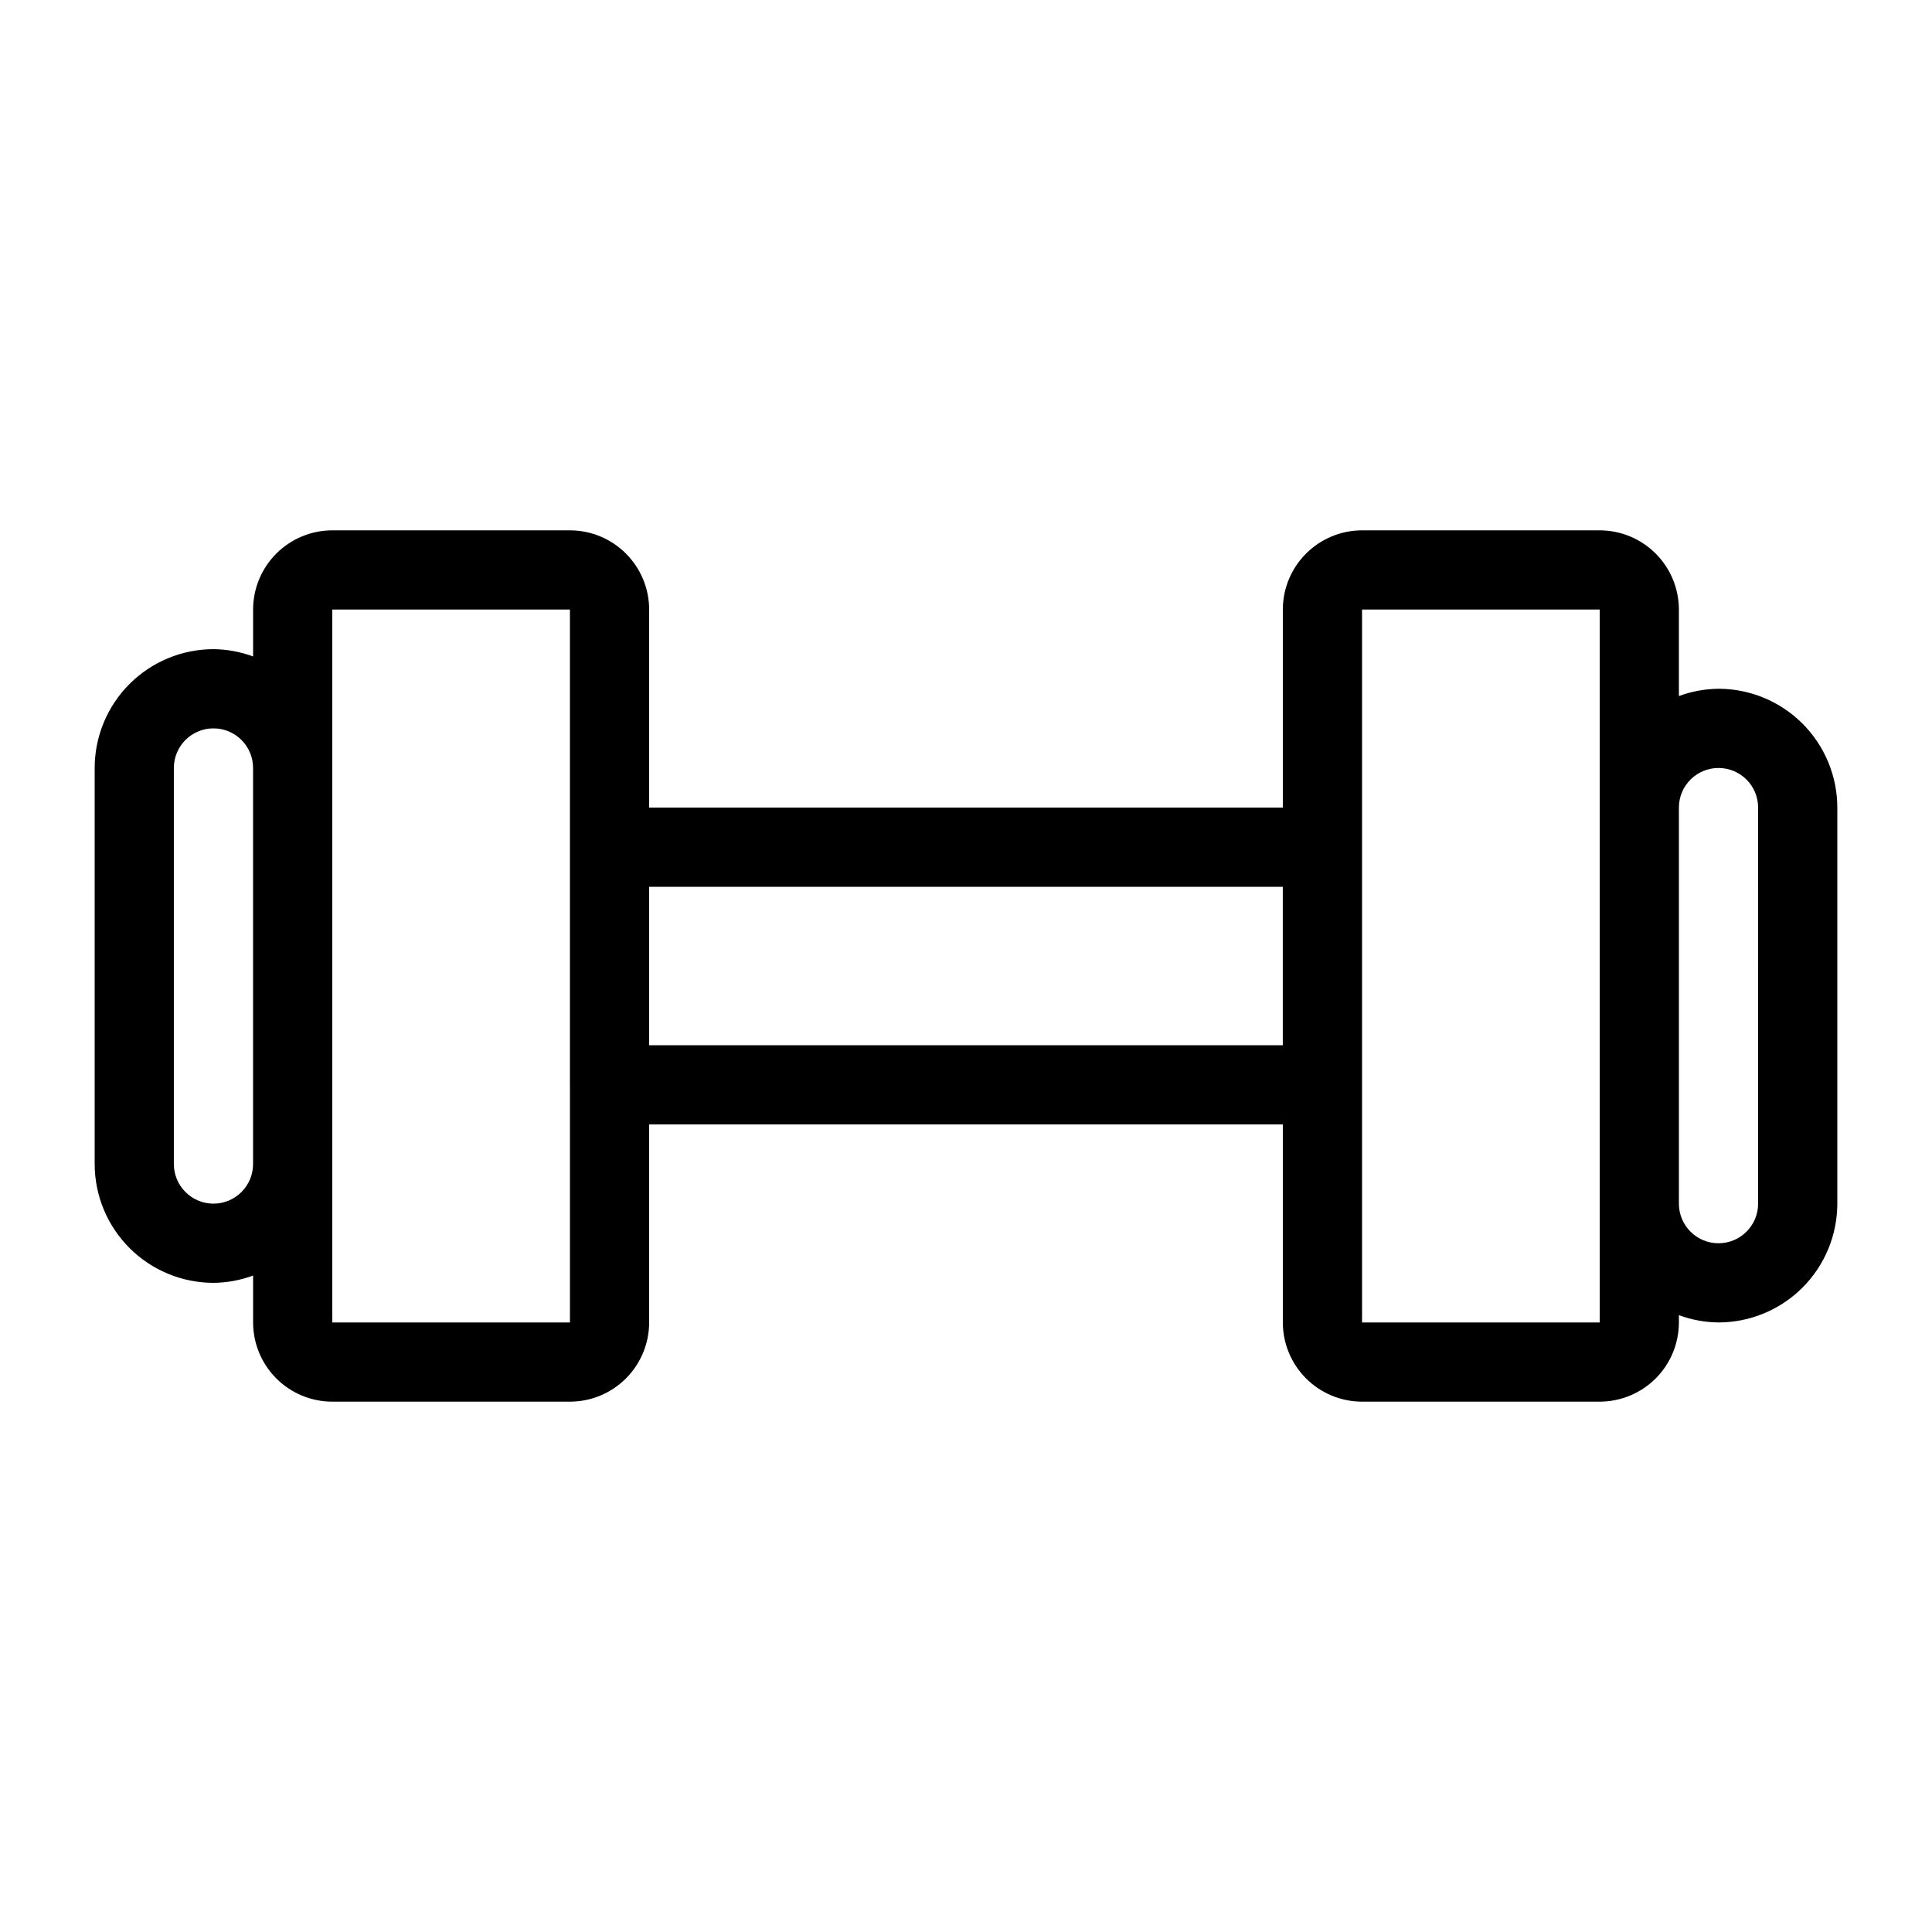 <?xml version="1.0" encoding="UTF-8"?>
<!-- Uploaded to: ICON Repo, www.svgrepo.com, Generator: ICON Repo Mixer Tools -->
<svg fill="#000000" width="800px" height="800px" version="1.1" viewBox="144 144 512 512" xmlns="http://www.w3.org/2000/svg">
 <path d="m599.42 326.53c-3.582 0.035-7.133 0.688-10.496 1.934v-22.926c-0.004-5.566-2.219-10.902-6.152-14.836-3.938-3.938-9.273-6.152-14.84-6.156h-62.977c-5.562 0.004-10.898 2.219-14.836 6.156-3.934 3.934-6.148 9.27-6.156 14.836v52.48h-167.93v-52.48c-0.008-5.566-2.223-10.902-6.156-14.836-3.938-3.938-9.27-6.152-14.836-6.156h-62.977c-5.566 0.004-10.902 2.219-14.836 6.156-3.938 3.934-6.148 9.27-6.156 14.836v12.43c-3.363-1.246-6.914-1.898-10.496-1.934-8.348 0.008-16.352 3.328-22.254 9.23-5.906 5.906-9.227 13.91-9.234 22.258v104.96c0.008 8.348 3.328 16.352 9.234 22.254 5.902 5.902 13.906 9.223 22.254 9.23 3.582-0.035 7.133-0.688 10.496-1.934v12.43c0.008 5.566 2.219 10.902 6.156 14.84 3.934 3.934 9.27 6.148 14.836 6.152h62.977c5.566-0.004 10.898-2.219 14.836-6.152 3.934-3.938 6.148-9.273 6.156-14.84v-52.477h167.93v52.48-0.004c0.008 5.566 2.223 10.902 6.156 14.84 3.938 3.934 9.273 6.148 14.836 6.152h62.977c5.566-0.004 10.902-2.219 14.84-6.152 3.934-3.938 6.148-9.273 6.152-14.84v-1.934c3.363 1.246 6.914 1.898 10.496 1.934 8.348-0.008 16.352-3.328 22.258-9.23 5.902-5.902 9.223-13.906 9.23-22.254v-104.96c-0.008-8.348-3.328-16.352-9.23-22.258-5.906-5.902-13.91-9.223-22.258-9.23zm-398.85 136.45c-5.797-0.008-10.492-4.703-10.496-10.496v-104.96c0-5.797 4.699-10.496 10.496-10.496s10.496 4.699 10.496 10.496v104.96c-0.004 5.793-4.703 10.488-10.496 10.496zm31.488 31.488v-188.93h62.977v125.95l0.008 0.035v62.941zm83.969-73.473v-41.984h167.93v41.984zm251.91 73.473-62.98-0.004v-188.93h62.977v188.93zm41.984-31.488h-0.004c0 5.797-4.699 10.496-10.496 10.496s-10.496-4.699-10.496-10.496v-104.96c0-5.797 4.699-10.496 10.496-10.496s10.496 4.699 10.496 10.496z"/>
</svg>